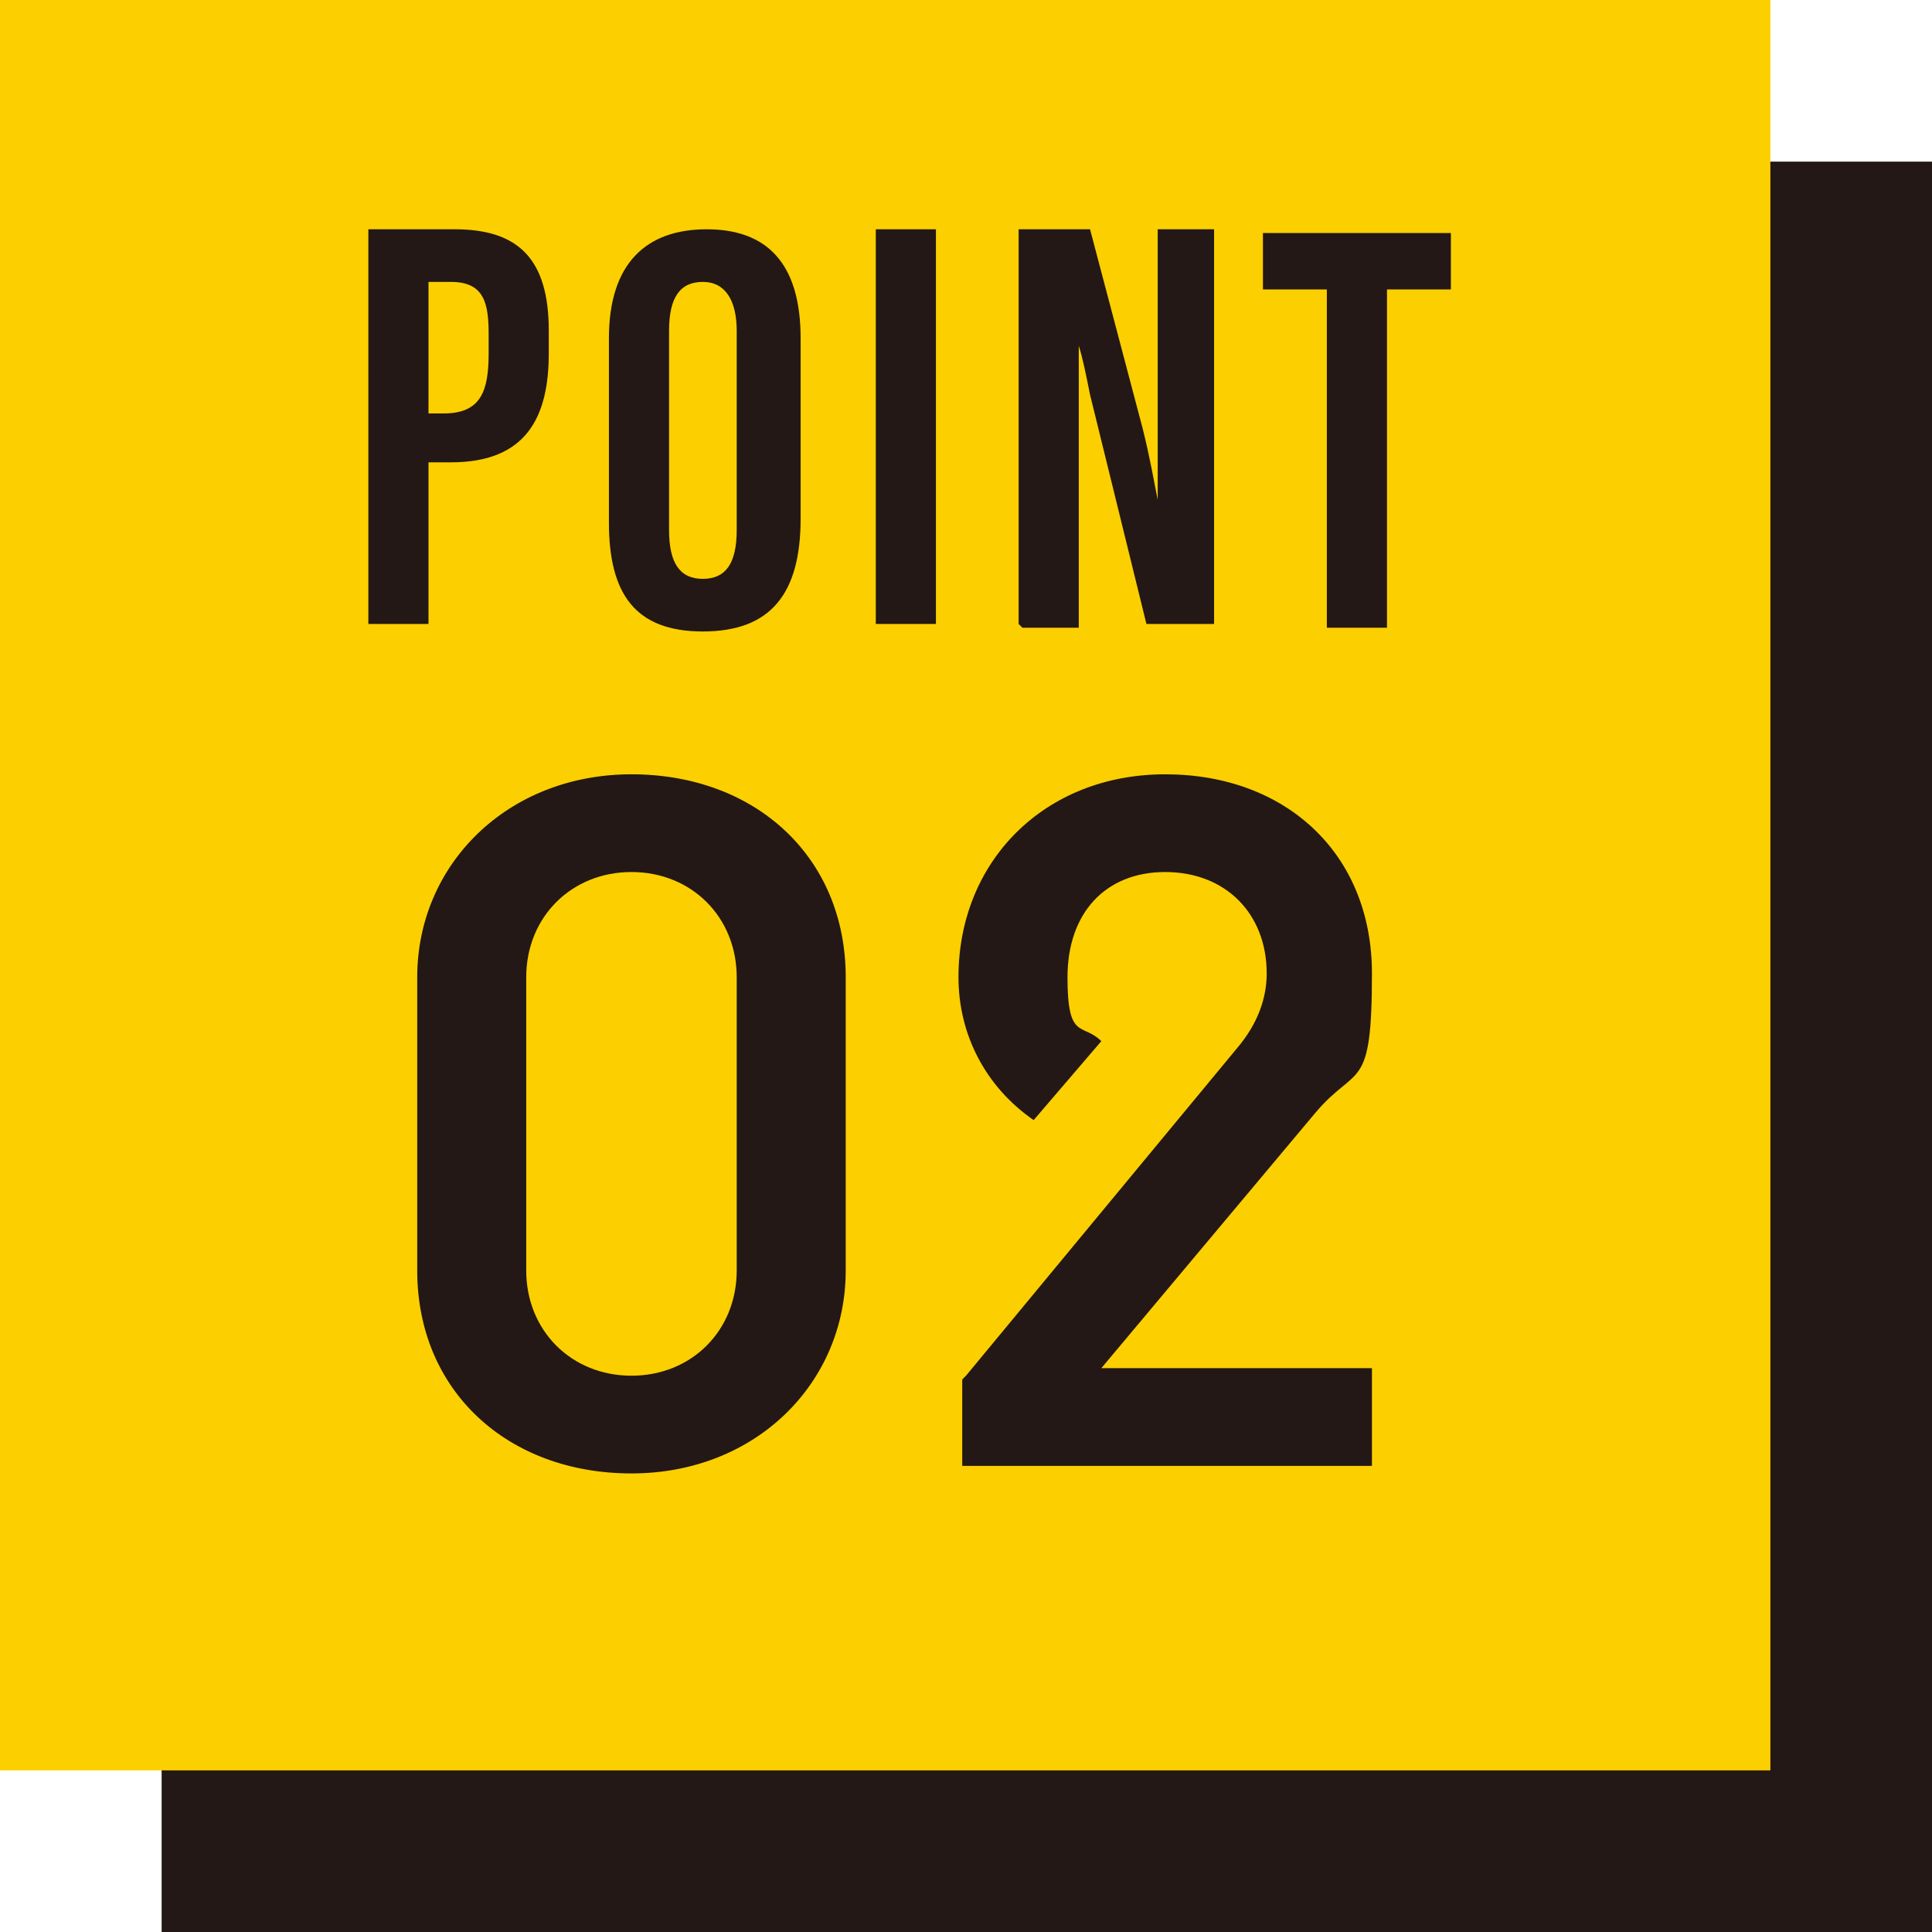 <?xml version="1.0" encoding="UTF-8"?>
<svg id="_レイヤー_1" data-name="レイヤー_1" xmlns="http://www.w3.org/2000/svg" version="1.1" viewBox="0 0 51.4 51.4">
  <!-- Generator: Adobe Illustrator 29.5.1, SVG Export Plug-In . SVG Version: 2.1.0 Build 141)  -->
  <defs>
    <style>
      .st0 {
        fill: #231815;
      }

      .st1 {
        fill: #fccf00;
      }
    </style>
  </defs>
  <g>
    <rect class="st0" x="4.3" y="4.3" width="47.1" height="47.1"/>
    <rect class="st1" width="47.1" height="47.1"/>
  </g>
  <g>
    <path class="st0" d="M11.1,33.8v-7.8c0-3,2.4-5.4,5.7-5.4s5.7,2.2,5.7,5.4v7.8c0,3-2.4,5.4-5.7,5.4s-5.7-2.2-5.7-5.4ZM19.6,33.8v-7.8c0-1.6-1.2-2.8-2.8-2.8s-2.8,1.2-2.8,2.8v7.8c0,1.6,1.2,2.8,2.8,2.8s2.8-1.2,2.8-2.8Z"/>
    <path class="st0" d="M25.7,36.6l7.2-8.7c.6-.7.8-1.4.8-2,0-1.6-1.1-2.7-2.7-2.7s-2.6,1.1-2.6,2.8.4,1.2.9,1.7l-1.8,2.1c-1.3-.9-2-2.3-2-3.8,0-3.1,2.3-5.4,5.5-5.4s5.5,2.1,5.5,5.3-.4,2.4-1.5,3.7l-5.7,6.8h7.2v2.6h-10.9v-2.3Z"/>
  </g>
  <g>
    <path class="st0" d="M9.8,6.1h2.3c1.7,0,2.5.8,2.5,2.7v.6c0,1.7-.6,2.9-2.6,2.9h-.6v4.3h-1.6V6.1ZM11.4,11h.4c1,0,1.2-.6,1.2-1.6v-.5c0-.8-.1-1.4-1-1.4h-.6v3.5Z"/>
    <path class="st0" d="M21.3,8.9v4.9c0,2-.8,3-2.6,3s-2.5-1-2.5-2.9v-4.9c0-2,1-2.9,2.6-2.9s2.5.9,2.5,2.9ZM17.8,8.8v5.3c0,.9.3,1.3.9,1.3s.9-.4.9-1.3v-5.3c0-.8-.3-1.3-.9-1.3s-.9.4-.9,1.3Z"/>
    <path class="st0" d="M24.9,6.1v10.5h-1.6V6.1h1.6Z"/>
    <path class="st0" d="M27.1,16.6V6.1h1.9l1.4,5.3c.2.8.3,1.4.4,1.9h0c0-1.3,0-2.8,0-4.5v-2.7h1.5v10.5h-1.8l-1.5-6.1c-.1-.5-.2-1-.3-1.3h0c0,1.3,0,2.7,0,4.6v2.9h-1.5Z"/>
    <path class="st0" d="M35.3,7.7h-1.7v-1.5h5v1.5h-1.7v9h-1.6V7.7Z"/>
  </g>
</svg>